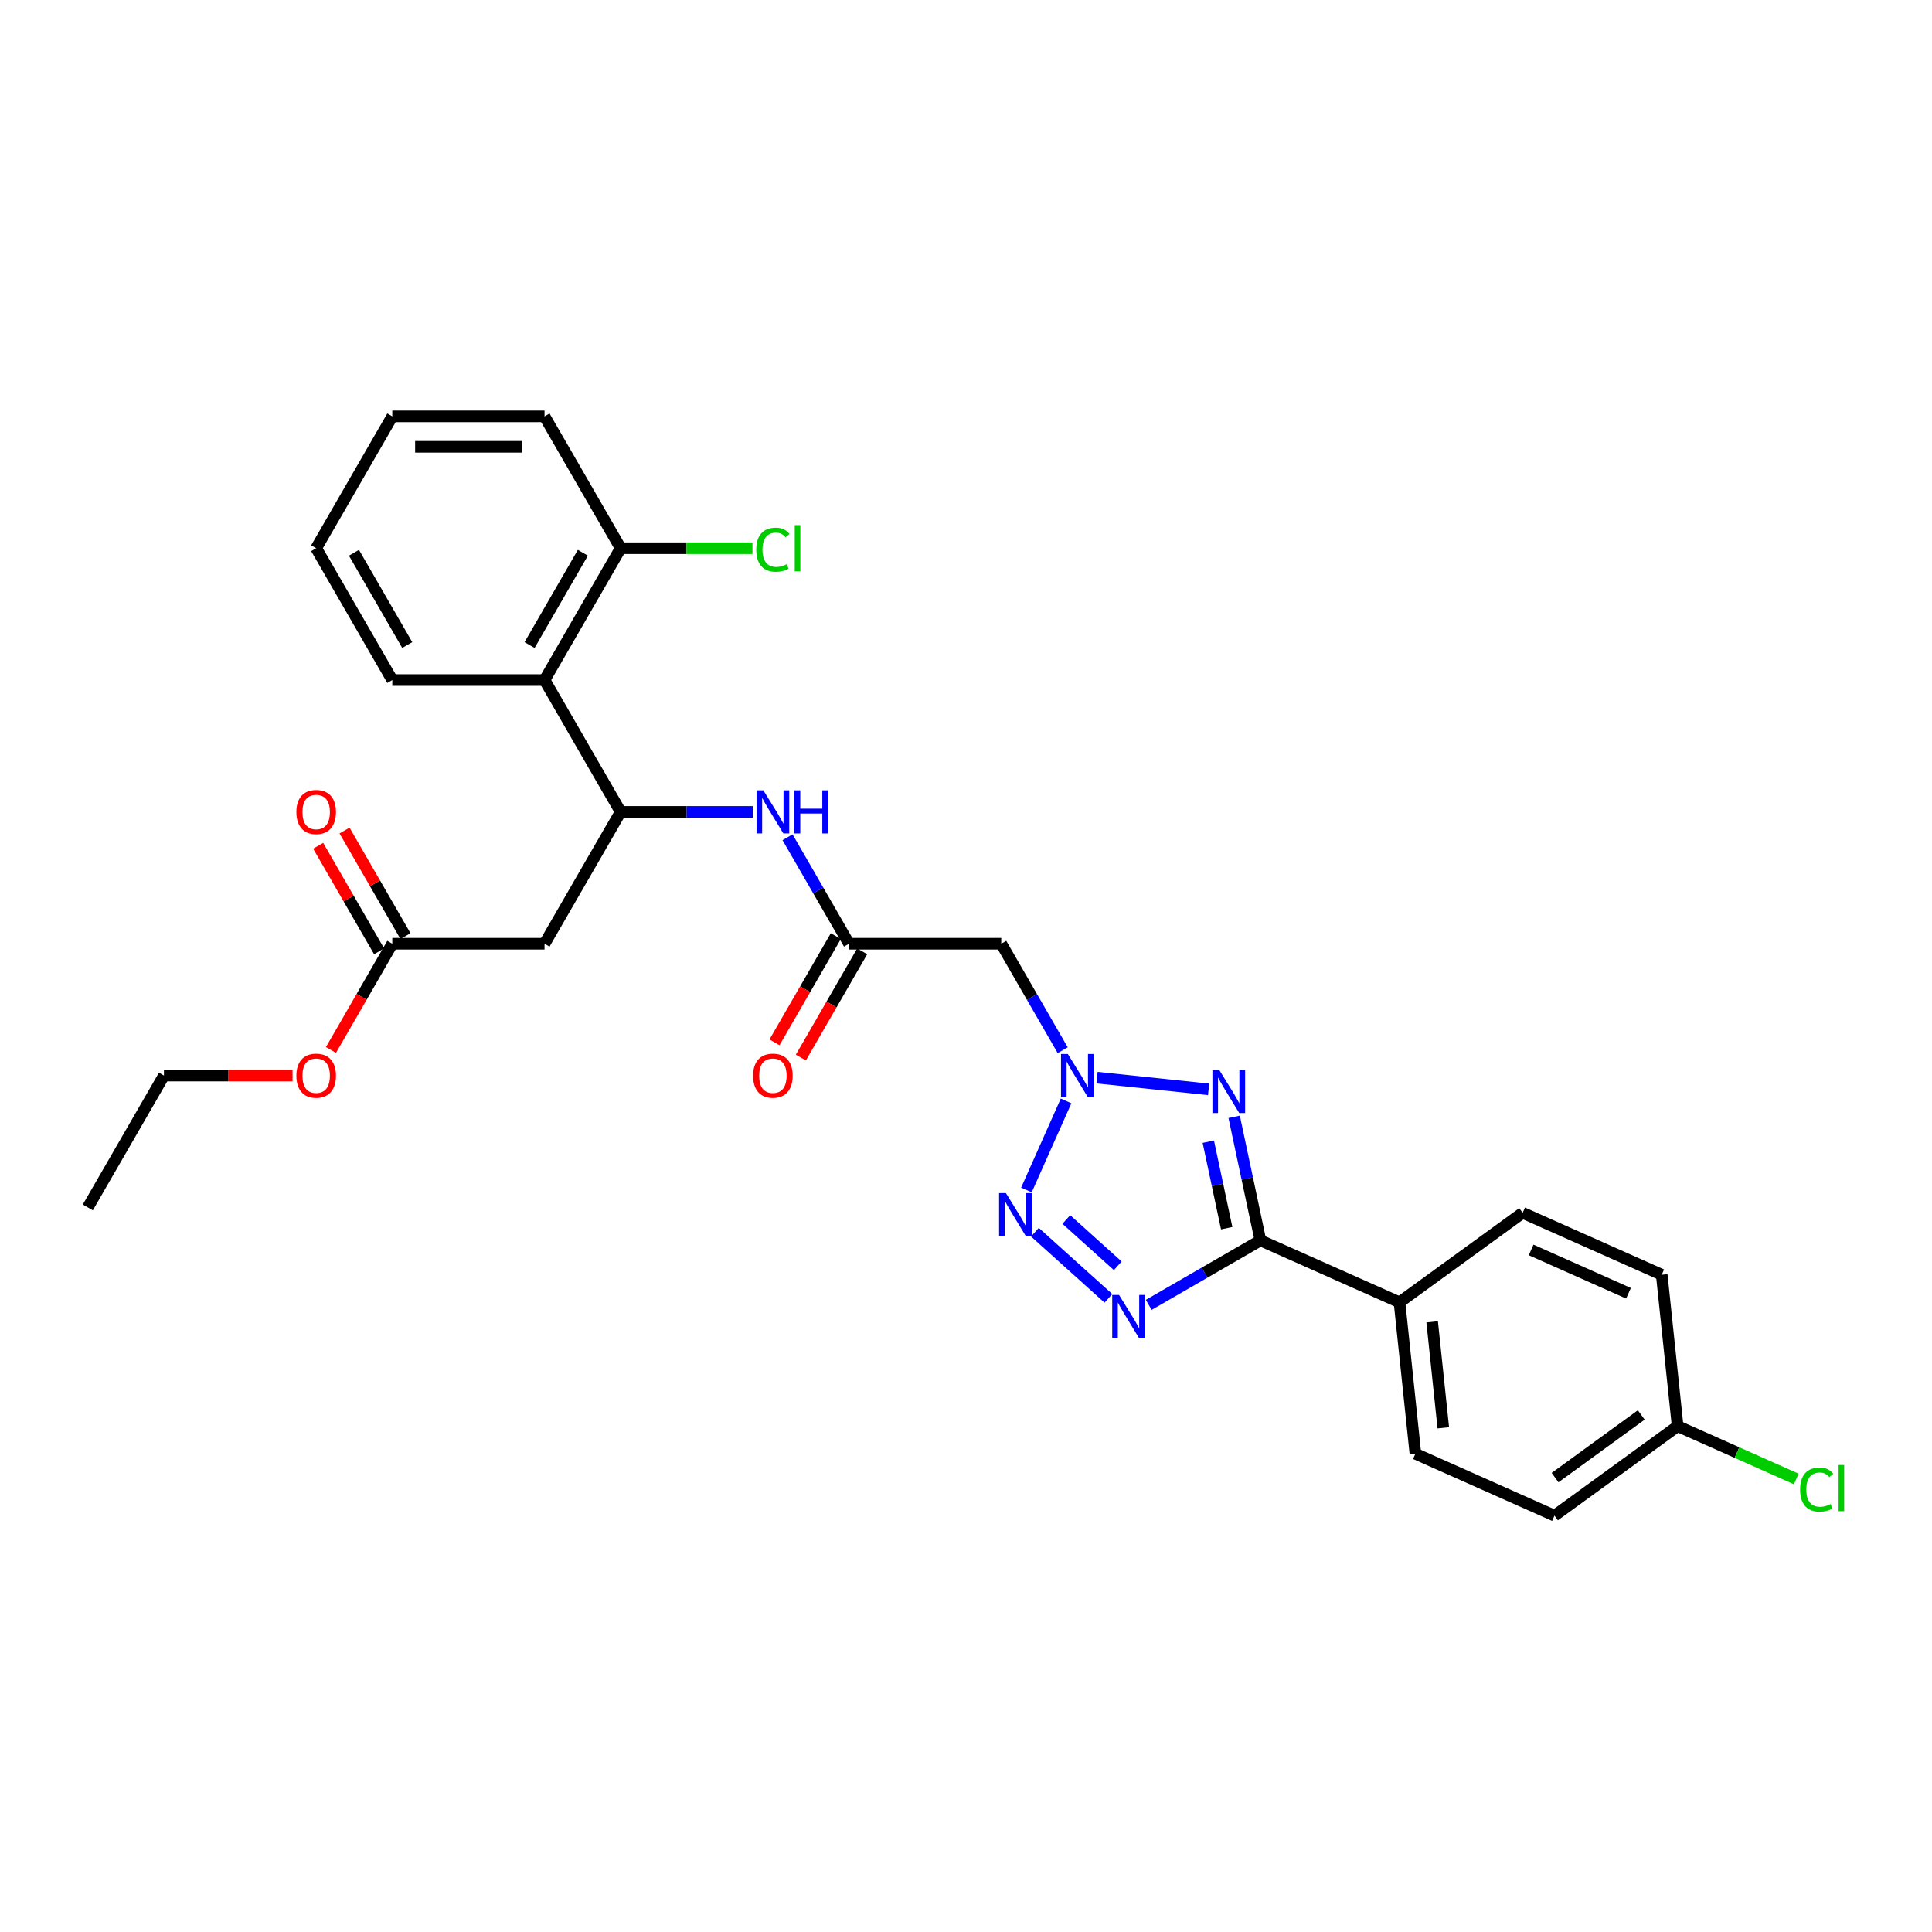 <?xml version='1.0' encoding='iso-8859-1'?>
<svg version='1.1' baseProfile='full'
              xmlns='http://www.w3.org/2000/svg'
                      xmlns:rdkit='http://www.rdkit.org/xml'
                      xmlns:xlink='http://www.w3.org/1999/xlink'
                  xml:space='preserve'
width='1000px' height='1000px' viewBox='0 0 1000 1000'>
<!-- END OF HEADER -->
<rect style='opacity:1.0;fill:#FFFFFF;stroke:none' width='1000' height='1000' x='0' y='0'> </rect>
<path class='bond-0' d='M 625.573,563.853 L 567.811,557.782' style='fill:none;fill-rule:evenodd;stroke:#0000FF;stroke-width:6px;stroke-linecap:butt;stroke-linejoin:miter;stroke-opacity:1' />
<path class='bond-2' d='M 638.796,578.077 L 645.593,610.051' style='fill:none;fill-rule:evenodd;stroke:#0000FF;stroke-width:6px;stroke-linecap:butt;stroke-linejoin:miter;stroke-opacity:1' />
<path class='bond-2' d='M 645.593,610.051 L 652.389,642.025' style='fill:none;fill-rule:evenodd;stroke:#000000;stroke-width:6px;stroke-linecap:butt;stroke-linejoin:miter;stroke-opacity:1' />
<path class='bond-2' d='M 625.42,590.946 L 630.178,613.328' style='fill:none;fill-rule:evenodd;stroke:#0000FF;stroke-width:6px;stroke-linecap:butt;stroke-linejoin:miter;stroke-opacity:1' />
<path class='bond-2' d='M 630.178,613.328 L 634.935,635.71' style='fill:none;fill-rule:evenodd;stroke:#000000;stroke-width:6px;stroke-linecap:butt;stroke-linejoin:miter;stroke-opacity:1' />
<path class='bond-3' d='M 551.795,569.841 L 531.275,615.93' style='fill:none;fill-rule:evenodd;stroke:#0000FF;stroke-width:6px;stroke-linecap:butt;stroke-linejoin:miter;stroke-opacity:1' />
<path class='bond-6' d='M 550.061,543.585 L 534.151,516.029' style='fill:none;fill-rule:evenodd;stroke:#0000FF;stroke-width:6px;stroke-linecap:butt;stroke-linejoin:miter;stroke-opacity:1' />
<path class='bond-6' d='M 534.151,516.029 L 518.241,488.472' style='fill:none;fill-rule:evenodd;stroke:#000000;stroke-width:6px;stroke-linecap:butt;stroke-linejoin:miter;stroke-opacity:1' />
<path class='bond-1' d='M 594.581,675.401 L 623.485,658.713' style='fill:none;fill-rule:evenodd;stroke:#0000FF;stroke-width:6px;stroke-linecap:butt;stroke-linejoin:miter;stroke-opacity:1' />
<path class='bond-1' d='M 623.485,658.713 L 652.389,642.025' style='fill:none;fill-rule:evenodd;stroke:#000000;stroke-width:6px;stroke-linecap:butt;stroke-linejoin:miter;stroke-opacity:1' />
<path class='bond-29' d='M 573.715,672.031 L 535.672,637.776' style='fill:none;fill-rule:evenodd;stroke:#0000FF;stroke-width:6px;stroke-linecap:butt;stroke-linejoin:miter;stroke-opacity:1' />
<path class='bond-29' d='M 578.554,655.181 L 551.924,631.203' style='fill:none;fill-rule:evenodd;stroke:#0000FF;stroke-width:6px;stroke-linecap:butt;stroke-linejoin:miter;stroke-opacity:1' />
<path class='bond-11' d='M 652.389,642.025 L 724.374,674.075' style='fill:none;fill-rule:evenodd;stroke:#000000;stroke-width:6px;stroke-linecap:butt;stroke-linejoin:miter;stroke-opacity:1' />
<path class='bond-4' d='M 321.247,420.231 L 355.429,420.231' style='fill:none;fill-rule:evenodd;stroke:#000000;stroke-width:6px;stroke-linecap:butt;stroke-linejoin:miter;stroke-opacity:1' />
<path class='bond-4' d='M 355.429,420.231 L 389.612,420.231' style='fill:none;fill-rule:evenodd;stroke:#0000FF;stroke-width:6px;stroke-linecap:butt;stroke-linejoin:miter;stroke-opacity:1' />
<path class='bond-5' d='M 321.247,420.231 L 281.848,488.472' style='fill:none;fill-rule:evenodd;stroke:#000000;stroke-width:6px;stroke-linecap:butt;stroke-linejoin:miter;stroke-opacity:1' />
<path class='bond-8' d='M 321.247,420.231 L 281.848,351.99' style='fill:none;fill-rule:evenodd;stroke:#000000;stroke-width:6px;stroke-linecap:butt;stroke-linejoin:miter;stroke-opacity:1' />
<path class='bond-10' d='M 281.848,488.472 L 203.05,488.472' style='fill:none;fill-rule:evenodd;stroke:#000000;stroke-width:6px;stroke-linecap:butt;stroke-linejoin:miter;stroke-opacity:1' />
<path class='bond-7' d='M 518.241,488.472 L 439.443,488.472' style='fill:none;fill-rule:evenodd;stroke:#000000;stroke-width:6px;stroke-linecap:butt;stroke-linejoin:miter;stroke-opacity:1' />
<path class='bond-9' d='M 439.443,488.472 L 423.534,460.916' style='fill:none;fill-rule:evenodd;stroke:#000000;stroke-width:6px;stroke-linecap:butt;stroke-linejoin:miter;stroke-opacity:1' />
<path class='bond-9' d='M 423.534,460.916 L 407.624,433.359' style='fill:none;fill-rule:evenodd;stroke:#0000FF;stroke-width:6px;stroke-linecap:butt;stroke-linejoin:miter;stroke-opacity:1' />
<path class='bond-13' d='M 432.619,484.532 L 416.746,512.026' style='fill:none;fill-rule:evenodd;stroke:#000000;stroke-width:6px;stroke-linecap:butt;stroke-linejoin:miter;stroke-opacity:1' />
<path class='bond-13' d='M 416.746,512.026 L 400.872,539.519' style='fill:none;fill-rule:evenodd;stroke:#FF0000;stroke-width:6px;stroke-linecap:butt;stroke-linejoin:miter;stroke-opacity:1' />
<path class='bond-13' d='M 446.267,492.412 L 430.394,519.906' style='fill:none;fill-rule:evenodd;stroke:#000000;stroke-width:6px;stroke-linecap:butt;stroke-linejoin:miter;stroke-opacity:1' />
<path class='bond-13' d='M 430.394,519.906 L 414.521,547.399' style='fill:none;fill-rule:evenodd;stroke:#FF0000;stroke-width:6px;stroke-linecap:butt;stroke-linejoin:miter;stroke-opacity:1' />
<path class='bond-12' d='M 281.848,351.99 L 321.247,283.75' style='fill:none;fill-rule:evenodd;stroke:#000000;stroke-width:6px;stroke-linecap:butt;stroke-linejoin:miter;stroke-opacity:1' />
<path class='bond-12' d='M 274.109,333.874 L 301.689,286.106' style='fill:none;fill-rule:evenodd;stroke:#000000;stroke-width:6px;stroke-linecap:butt;stroke-linejoin:miter;stroke-opacity:1' />
<path class='bond-23' d='M 281.848,351.99 L 203.05,351.99' style='fill:none;fill-rule:evenodd;stroke:#000000;stroke-width:6px;stroke-linecap:butt;stroke-linejoin:miter;stroke-opacity:1' />
<path class='bond-14' d='M 209.874,484.532 L 194.101,457.212' style='fill:none;fill-rule:evenodd;stroke:#000000;stroke-width:6px;stroke-linecap:butt;stroke-linejoin:miter;stroke-opacity:1' />
<path class='bond-14' d='M 194.101,457.212 L 178.328,429.892' style='fill:none;fill-rule:evenodd;stroke:#FF0000;stroke-width:6px;stroke-linecap:butt;stroke-linejoin:miter;stroke-opacity:1' />
<path class='bond-14' d='M 196.226,492.412 L 180.453,465.092' style='fill:none;fill-rule:evenodd;stroke:#000000;stroke-width:6px;stroke-linecap:butt;stroke-linejoin:miter;stroke-opacity:1' />
<path class='bond-14' d='M 180.453,465.092 L 164.679,437.772' style='fill:none;fill-rule:evenodd;stroke:#FF0000;stroke-width:6px;stroke-linecap:butt;stroke-linejoin:miter;stroke-opacity:1' />
<path class='bond-21' d='M 203.05,488.472 L 187.177,515.966' style='fill:none;fill-rule:evenodd;stroke:#000000;stroke-width:6px;stroke-linecap:butt;stroke-linejoin:miter;stroke-opacity:1' />
<path class='bond-21' d='M 187.177,515.966 L 171.303,543.459' style='fill:none;fill-rule:evenodd;stroke:#FF0000;stroke-width:6px;stroke-linecap:butt;stroke-linejoin:miter;stroke-opacity:1' />
<path class='bond-15' d='M 724.374,674.075 L 732.611,752.441' style='fill:none;fill-rule:evenodd;stroke:#000000;stroke-width:6px;stroke-linecap:butt;stroke-linejoin:miter;stroke-opacity:1' />
<path class='bond-15' d='M 741.283,684.183 L 747.049,739.039' style='fill:none;fill-rule:evenodd;stroke:#000000;stroke-width:6px;stroke-linecap:butt;stroke-linejoin:miter;stroke-opacity:1' />
<path class='bond-16' d='M 724.374,674.075 L 788.123,627.759' style='fill:none;fill-rule:evenodd;stroke:#000000;stroke-width:6px;stroke-linecap:butt;stroke-linejoin:miter;stroke-opacity:1' />
<path class='bond-18' d='M 321.247,283.75 L 355.358,283.75' style='fill:none;fill-rule:evenodd;stroke:#000000;stroke-width:6px;stroke-linecap:butt;stroke-linejoin:miter;stroke-opacity:1' />
<path class='bond-18' d='M 355.358,283.75 L 389.47,283.75' style='fill:none;fill-rule:evenodd;stroke:#00CC00;stroke-width:6px;stroke-linecap:butt;stroke-linejoin:miter;stroke-opacity:1' />
<path class='bond-24' d='M 321.247,283.75 L 281.848,215.509' style='fill:none;fill-rule:evenodd;stroke:#000000;stroke-width:6px;stroke-linecap:butt;stroke-linejoin:miter;stroke-opacity:1' />
<path class='bond-20' d='M 732.611,752.441 L 804.596,784.491' style='fill:none;fill-rule:evenodd;stroke:#000000;stroke-width:6px;stroke-linecap:butt;stroke-linejoin:miter;stroke-opacity:1' />
<path class='bond-19' d='M 788.123,627.759 L 860.108,659.809' style='fill:none;fill-rule:evenodd;stroke:#000000;stroke-width:6px;stroke-linecap:butt;stroke-linejoin:miter;stroke-opacity:1' />
<path class='bond-19' d='M 792.511,646.964 L 842.901,669.399' style='fill:none;fill-rule:evenodd;stroke:#000000;stroke-width:6px;stroke-linecap:butt;stroke-linejoin:miter;stroke-opacity:1' />
<path class='bond-17' d='M 868.345,738.175 L 804.596,784.491' style='fill:none;fill-rule:evenodd;stroke:#000000;stroke-width:6px;stroke-linecap:butt;stroke-linejoin:miter;stroke-opacity:1' />
<path class='bond-17' d='M 849.519,732.373 L 804.895,764.794' style='fill:none;fill-rule:evenodd;stroke:#000000;stroke-width:6px;stroke-linecap:butt;stroke-linejoin:miter;stroke-opacity:1' />
<path class='bond-22' d='M 868.345,738.175 L 899.05,751.846' style='fill:none;fill-rule:evenodd;stroke:#000000;stroke-width:6px;stroke-linecap:butt;stroke-linejoin:miter;stroke-opacity:1' />
<path class='bond-22' d='M 899.05,751.846 L 929.756,765.517' style='fill:none;fill-rule:evenodd;stroke:#00CC00;stroke-width:6px;stroke-linecap:butt;stroke-linejoin:miter;stroke-opacity:1' />
<path class='bond-30' d='M 868.345,738.175 L 860.108,659.809' style='fill:none;fill-rule:evenodd;stroke:#000000;stroke-width:6px;stroke-linecap:butt;stroke-linejoin:miter;stroke-opacity:1' />
<path class='bond-25' d='M 151.438,556.713 L 118.145,556.713' style='fill:none;fill-rule:evenodd;stroke:#FF0000;stroke-width:6px;stroke-linecap:butt;stroke-linejoin:miter;stroke-opacity:1' />
<path class='bond-25' d='M 118.145,556.713 L 84.853,556.713' style='fill:none;fill-rule:evenodd;stroke:#000000;stroke-width:6px;stroke-linecap:butt;stroke-linejoin:miter;stroke-opacity:1' />
<path class='bond-26' d='M 203.05,351.99 L 163.651,283.75' style='fill:none;fill-rule:evenodd;stroke:#000000;stroke-width:6px;stroke-linecap:butt;stroke-linejoin:miter;stroke-opacity:1' />
<path class='bond-26' d='M 210.788,333.874 L 183.209,286.106' style='fill:none;fill-rule:evenodd;stroke:#000000;stroke-width:6px;stroke-linecap:butt;stroke-linejoin:miter;stroke-opacity:1' />
<path class='bond-31' d='M 281.848,215.509 L 203.05,215.509' style='fill:none;fill-rule:evenodd;stroke:#000000;stroke-width:6px;stroke-linecap:butt;stroke-linejoin:miter;stroke-opacity:1' />
<path class='bond-31' d='M 270.028,231.268 L 214.87,231.268' style='fill:none;fill-rule:evenodd;stroke:#000000;stroke-width:6px;stroke-linecap:butt;stroke-linejoin:miter;stroke-opacity:1' />
<path class='bond-27' d='M 84.853,556.713 L 45.455,624.954' style='fill:none;fill-rule:evenodd;stroke:#000000;stroke-width:6px;stroke-linecap:butt;stroke-linejoin:miter;stroke-opacity:1' />
<path class='bond-28' d='M 163.651,283.75 L 203.05,215.509' style='fill:none;fill-rule:evenodd;stroke:#000000;stroke-width:6px;stroke-linecap:butt;stroke-linejoin:miter;stroke-opacity:1' />
<path  class='atom-0' d='M 631.073 553.792
L 638.386 565.611
Q 639.111 566.778, 640.277 568.889
Q 641.443 571.001, 641.506 571.127
L 641.506 553.792
L 644.469 553.792
L 644.469 576.107
L 641.412 576.107
L 633.563 563.184
Q 632.649 561.672, 631.672 559.938
Q 630.727 558.204, 630.443 557.669
L 630.443 576.107
L 627.543 576.107
L 627.543 553.792
L 631.073 553.792
' fill='#0000FF'/>
<path  class='atom-1' d='M 552.707 545.555
L 560.02 557.375
Q 560.745 558.541, 561.911 560.653
Q 563.077 562.765, 563.14 562.891
L 563.14 545.555
L 566.103 545.555
L 566.103 567.871
L 563.045 567.871
L 555.197 554.948
Q 554.283 553.435, 553.306 551.701
Q 552.361 549.968, 552.077 549.432
L 552.077 567.871
L 549.177 567.871
L 549.177 545.555
L 552.707 545.555
' fill='#0000FF'/>
<path  class='atom-2' d='M 579.215 670.266
L 586.528 682.086
Q 587.253 683.252, 588.419 685.364
Q 589.585 687.476, 589.648 687.602
L 589.648 670.266
L 592.611 670.266
L 592.611 692.582
L 589.554 692.582
L 581.705 679.659
Q 580.791 678.146, 579.814 676.413
Q 578.869 674.679, 578.585 674.143
L 578.585 692.582
L 575.685 692.582
L 575.685 670.266
L 579.215 670.266
' fill='#0000FF'/>
<path  class='atom-4' d='M 520.657 617.541
L 527.97 629.36
Q 528.695 630.526, 529.861 632.638
Q 531.027 634.75, 531.09 634.876
L 531.09 617.541
L 534.053 617.541
L 534.053 639.856
L 530.996 639.856
L 523.147 626.933
Q 522.233 625.42, 521.256 623.687
Q 520.311 621.953, 520.027 621.417
L 520.027 639.856
L 517.127 639.856
L 517.127 617.541
L 520.657 617.541
' fill='#0000FF'/>
<path  class='atom-10' d='M 395.112 409.073
L 402.424 420.893
Q 403.149 422.059, 404.315 424.171
Q 405.481 426.283, 405.545 426.409
L 405.545 409.073
L 408.507 409.073
L 408.507 431.389
L 405.45 431.389
L 397.602 418.466
Q 396.688 416.953, 395.711 415.22
Q 394.765 413.486, 394.481 412.95
L 394.481 431.389
L 391.582 431.389
L 391.582 409.073
L 395.112 409.073
' fill='#0000FF'/>
<path  class='atom-10' d='M 411.186 409.073
L 414.212 409.073
L 414.212 418.561
L 425.622 418.561
L 425.622 409.073
L 428.648 409.073
L 428.648 431.389
L 425.622 431.389
L 425.622 421.082
L 414.212 421.082
L 414.212 431.389
L 411.186 431.389
L 411.186 409.073
' fill='#0000FF'/>
<path  class='atom-14' d='M 389.801 556.776
Q 389.801 551.418, 392.448 548.423
Q 395.096 545.429, 400.044 545.429
Q 404.993 545.429, 407.641 548.423
Q 410.288 551.418, 410.288 556.776
Q 410.288 562.197, 407.609 565.286
Q 404.93 568.343, 400.044 568.343
Q 395.127 568.343, 392.448 565.286
Q 389.801 562.229, 389.801 556.776
M 400.044 565.822
Q 403.449 565.822, 405.277 563.553
Q 407.136 561.252, 407.136 556.776
Q 407.136 552.395, 405.277 550.188
Q 403.449 547.951, 400.044 547.951
Q 396.64 547.951, 394.781 550.157
Q 392.953 552.363, 392.953 556.776
Q 392.953 561.283, 394.781 563.553
Q 396.64 565.822, 400.044 565.822
' fill='#FF0000'/>
<path  class='atom-15' d='M 153.407 420.294
Q 153.407 414.936, 156.055 411.942
Q 158.703 408.947, 163.651 408.947
Q 168.6 408.947, 171.247 411.942
Q 173.895 414.936, 173.895 420.294
Q 173.895 425.716, 171.216 428.804
Q 168.537 431.862, 163.651 431.862
Q 158.734 431.862, 156.055 428.804
Q 153.407 425.747, 153.407 420.294
M 163.651 429.34
Q 167.055 429.34, 168.883 427.071
Q 170.743 424.77, 170.743 420.294
Q 170.743 415.913, 168.883 413.707
Q 167.055 411.469, 163.651 411.469
Q 160.247 411.469, 158.387 413.675
Q 156.559 415.882, 156.559 420.294
Q 156.559 424.801, 158.387 427.071
Q 160.247 429.34, 163.651 429.34
' fill='#FF0000'/>
<path  class='atom-19' d='M 391.44 284.522
Q 391.44 278.974, 394.024 276.075
Q 396.64 273.143, 401.589 273.143
Q 406.191 273.143, 408.649 276.39
L 406.569 278.092
Q 404.772 275.728, 401.589 275.728
Q 398.216 275.728, 396.42 277.997
Q 394.655 280.235, 394.655 284.522
Q 394.655 288.934, 396.483 291.204
Q 398.342 293.473, 401.936 293.473
Q 404.394 293.473, 407.262 291.992
L 408.145 294.356
Q 406.979 295.112, 405.214 295.553
Q 403.449 295.995, 401.494 295.995
Q 396.64 295.995, 394.024 293.032
Q 391.44 290.069, 391.44 284.522
' fill='#00CC00'/>
<path  class='atom-19' d='M 411.36 271.788
L 414.26 271.788
L 414.26 295.711
L 411.36 295.711
L 411.36 271.788
' fill='#00CC00'/>
<path  class='atom-22' d='M 153.407 556.776
Q 153.407 551.418, 156.055 548.423
Q 158.703 545.429, 163.651 545.429
Q 168.6 545.429, 171.247 548.423
Q 173.895 551.418, 173.895 556.776
Q 173.895 562.197, 171.216 565.286
Q 168.537 568.343, 163.651 568.343
Q 158.734 568.343, 156.055 565.286
Q 153.407 562.229, 153.407 556.776
M 163.651 565.822
Q 167.055 565.822, 168.883 563.553
Q 170.743 561.252, 170.743 556.776
Q 170.743 552.395, 168.883 550.188
Q 167.055 547.951, 163.651 547.951
Q 160.247 547.951, 158.387 550.157
Q 156.559 552.363, 156.559 556.776
Q 156.559 561.283, 158.387 563.553
Q 160.247 565.822, 163.651 565.822
' fill='#FF0000'/>
<path  class='atom-23' d='M 931.726 770.997
Q 931.726 765.45, 934.31 762.55
Q 936.926 759.619, 941.875 759.619
Q 946.477 759.619, 948.935 762.865
L 946.855 764.567
Q 945.058 762.204, 941.875 762.204
Q 938.502 762.204, 936.706 764.473
Q 934.941 766.711, 934.941 770.997
Q 934.941 775.41, 936.769 777.679
Q 938.628 779.949, 942.221 779.949
Q 944.68 779.949, 947.548 778.467
L 948.431 780.831
Q 947.265 781.588, 945.499 782.029
Q 943.734 782.47, 941.78 782.47
Q 936.926 782.47, 934.31 779.507
Q 931.726 776.545, 931.726 770.997
' fill='#00CC00'/>
<path  class='atom-23' d='M 951.646 758.264
L 954.545 758.264
L 954.545 782.187
L 951.646 782.187
L 951.646 758.264
' fill='#00CC00'/>
</svg>
